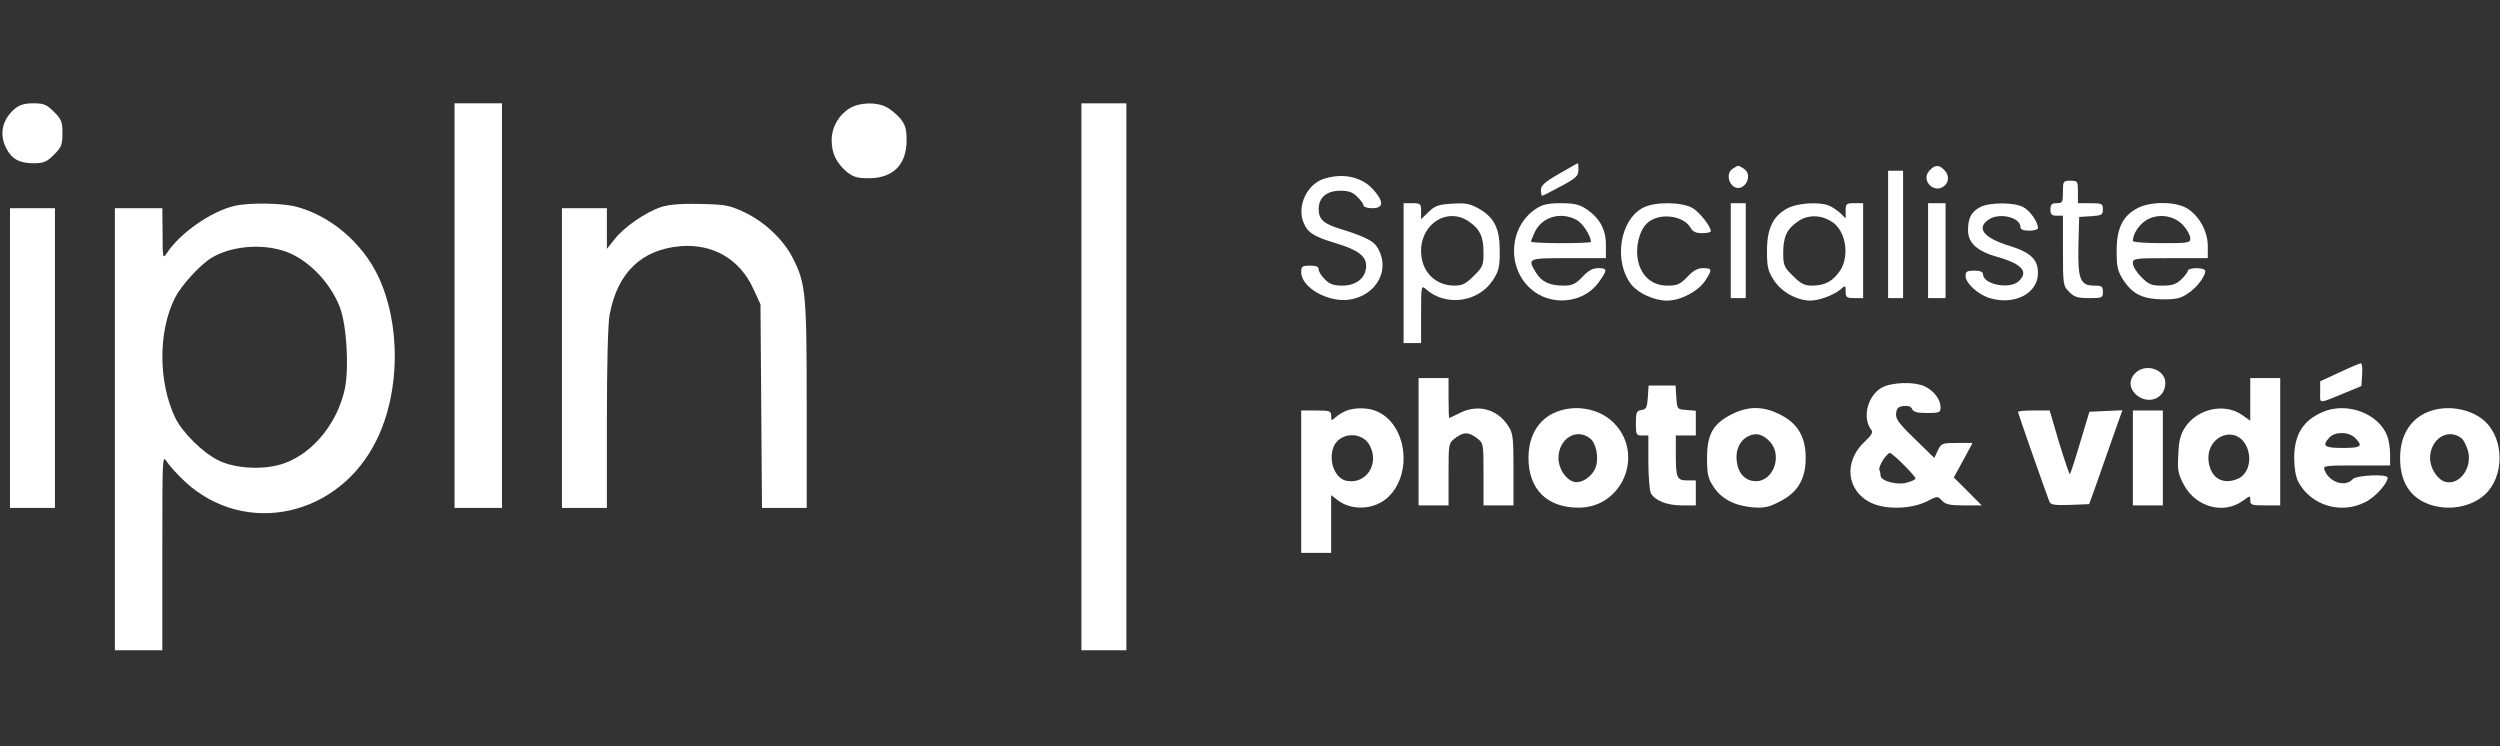 <?xml version="1.0" encoding="utf-8"?>
<svg xmlns="http://www.w3.org/2000/svg" width="248" height="74" viewBox="0 0 248 74" fill="none">
<rect x="0" y="0" width="248" height="74" fill="#333333" stroke="none"/>
<g clip-path="url(#clip0_1472_20)">
<path d="M1.437 10.818C0.223 11.858 -0.099 13.32 0.619 14.707C1.164 15.773 1.932 16.194 3.295 16.194C4.336 16.194 4.633 16.07 5.351 15.351C6.095 14.608 6.194 14.36 6.194 13.221C6.194 12.081 6.095 11.833 5.351 11.09C4.633 10.372 4.336 10.248 3.32 10.248C2.428 10.248 1.932 10.396 1.437 10.818Z" fill="white"/>
<path d="M45.091 30.316V50.384H47.445H49.798V30.316V10.248H47.445H45.091V30.316Z" fill="white"/>
<path d="M84.285 10.743C83.195 11.412 82.501 12.626 82.501 13.915C82.501 15.203 82.972 16.169 83.988 17.036C84.632 17.556 85.028 17.68 86.168 17.68C88.596 17.68 89.934 16.342 89.934 13.915C89.934 12.775 89.81 12.378 89.29 11.734C88.918 11.313 88.324 10.818 87.927 10.619C86.936 10.099 85.251 10.149 84.285 10.743Z" fill="white"/>
<path d="M107.277 37.377V64.505H109.507H111.736V37.377V10.248H109.507H107.277V37.377Z" fill="white"/>
<path d="M154.672 17.234C153.235 18.052 152.863 18.399 152.863 18.845C152.863 19.167 152.913 19.415 152.987 19.415C153.061 19.415 153.904 18.993 154.845 18.473C156.332 17.68 156.58 17.457 156.58 16.863C156.58 16.491 156.555 16.194 156.53 16.194C156.48 16.194 155.638 16.665 154.672 17.234Z" fill="white"/>
<path d="M171.841 16.764C171.296 17.16 171.395 18.126 172.014 18.523C172.981 19.117 173.972 17.433 173.03 16.764C172.782 16.59 172.51 16.442 172.436 16.442C172.361 16.442 172.089 16.59 171.841 16.764Z" fill="white"/>
<path d="M191.389 16.937C190.472 17.953 191.983 19.34 192.949 18.374C193.371 17.953 193.321 17.284 192.85 16.838C192.33 16.318 191.934 16.342 191.389 16.937Z" fill="white"/>
<path d="M187.301 23.255V29.572H188.044H188.787V23.255V16.937H188.044H187.301V23.255Z" fill="white"/>
<path d="M131.433 17.705C129.674 18.201 128.608 20.43 129.327 22.115C129.723 23.081 130.343 23.478 132.498 24.122C134.728 24.791 135.521 25.41 135.521 26.376C135.521 27.541 134.554 28.334 133.167 28.334C132.3 28.334 131.879 28.185 131.433 27.714C131.086 27.392 130.813 26.946 130.813 26.723C130.813 26.451 130.566 26.352 129.946 26.352C129.178 26.352 129.079 26.426 129.079 26.996C129.079 28.532 131.78 30.043 133.885 29.721C136.636 29.275 137.998 26.624 136.586 24.469C136.239 23.899 135.223 23.403 133.043 22.735C131.309 22.214 130.813 21.768 130.813 20.753C130.813 19.588 131.606 18.919 132.969 18.919C133.786 18.919 134.208 19.068 134.654 19.538C135 19.86 135.273 20.257 135.273 20.406C135.273 20.529 135.669 20.653 136.14 20.653C137.255 20.653 137.304 20.009 136.239 18.82C135.149 17.581 133.316 17.135 131.433 17.705Z" fill="white"/>
<path d="M204.644 19.043C204.644 20.059 204.594 20.158 204.024 20.158C203.529 20.158 203.405 20.282 203.405 20.777C203.405 21.273 203.529 21.397 204.024 21.397H204.644V24.865C204.644 28.235 204.668 28.383 205.263 28.953C205.758 29.473 206.105 29.572 207.245 29.572C208.533 29.572 208.608 29.548 208.608 28.953C208.608 28.408 208.508 28.334 207.74 28.334C206.353 28.334 206.105 27.689 206.18 24.345L206.254 21.52L207.443 21.446C208.484 21.372 208.608 21.322 208.608 20.752C208.608 20.207 208.508 20.158 207.369 20.158H206.13V19.043C206.13 17.978 206.105 17.928 205.387 17.928C204.668 17.928 204.644 17.978 204.644 19.043Z" fill="white"/>
<path d="M23.239 20.43C20.935 20.975 17.838 23.131 16.55 25.113C16.154 25.707 16.129 25.633 16.129 23.18L16.104 20.653H13.75H11.397V42.579V64.505H13.75H16.104V54.769C16.104 45.255 16.104 45.082 16.55 45.8C16.798 46.197 17.64 47.113 18.408 47.832C24.379 53.282 33.645 51.251 37.361 43.645C39.715 38.863 39.764 32.149 37.51 27.392C35.924 24.072 32.778 21.397 29.384 20.505C27.996 20.133 24.676 20.084 23.239 20.43ZM27.996 24.84C30.35 25.534 32.703 27.863 33.719 30.489C34.388 32.273 34.636 36.435 34.215 38.541C33.496 41.91 31.143 44.859 28.293 45.924C26.386 46.643 23.462 46.544 21.678 45.676C20.142 44.933 18.111 42.926 17.392 41.465C15.683 37.897 15.683 32.843 17.368 29.523C17.987 28.309 19.82 26.302 20.935 25.608C22.769 24.469 25.667 24.147 27.996 24.84Z" fill="white"/>
<path d="M65.605 20.529C64.094 21.025 61.913 22.512 60.972 23.726L60.204 24.692V22.66V20.653H57.974H55.744V35.519V50.384H57.974H60.204V41.514C60.204 36.311 60.303 32.05 60.477 31.208C61.245 27.045 63.648 24.741 67.537 24.419C70.733 24.171 73.384 25.707 74.722 28.631L75.441 30.192L75.515 40.275L75.589 50.384H77.819H80.024V40.151C80.024 29.102 79.925 28.086 78.637 25.584C77.72 23.775 75.862 22.016 73.88 21.075C72.369 20.356 71.972 20.282 69.495 20.232C67.612 20.183 66.422 20.282 65.605 20.529Z" fill="white"/>
<path d="M139.237 27.095V34.032H140.104H140.971V31.133C140.971 28.383 140.996 28.284 141.417 28.656C143.374 30.44 146.62 30.018 148.082 27.813C148.676 26.897 148.775 26.525 148.775 24.89C148.775 22.635 148.23 21.57 146.669 20.678C145.802 20.207 145.381 20.108 144.043 20.207C142.705 20.282 142.358 20.406 141.714 21.025L140.971 21.744V20.951C140.971 20.207 140.922 20.158 140.104 20.158H139.237V27.095ZM145.703 21.966C146.793 22.71 147.165 23.453 147.165 25.088C147.165 26.302 147.091 26.5 146.199 27.367C145.406 28.16 145.059 28.334 144.291 28.334C142.334 28.334 140.971 26.897 140.971 24.89C140.971 22.165 143.597 20.529 145.703 21.966Z" fill="white"/>
<path d="M152.343 20.728C149.717 22.487 149.444 26.451 151.798 28.606C153.755 30.415 157.05 30.142 158.586 28.012C159.478 26.773 159.478 26.599 158.537 26.599C157.992 26.599 157.546 26.847 156.976 27.466C156.282 28.185 155.96 28.334 155.143 28.334C153.706 28.334 152.938 27.962 152.368 27.045C151.501 25.608 151.525 25.608 155.589 25.608H159.305V24.27C159.305 22.759 158.685 21.62 157.348 20.728C156.679 20.282 156.158 20.158 154.845 20.158C153.532 20.158 153.012 20.282 152.343 20.728ZM156.357 21.793C156.976 22.09 157.818 23.379 157.818 23.998C157.818 24.072 156.48 24.122 154.845 24.122C153.21 24.122 151.872 24.047 151.872 23.973C151.872 23.899 152.046 23.478 152.244 23.032C152.962 21.52 154.796 20.975 156.357 21.793Z" fill="white"/>
<path d="M163.046 20.579C160.692 21.744 160.023 25.906 161.832 28.235C162.526 29.102 164.111 29.82 165.375 29.82C166.713 29.82 168.447 28.904 169.141 27.863C169.884 26.748 169.859 26.599 168.942 26.599C168.397 26.599 167.951 26.847 167.382 27.466C166.663 28.21 166.391 28.334 165.4 28.334C163.938 28.334 162.848 27.442 162.501 25.906C162.204 24.568 162.6 22.883 163.393 22.14C164.557 21.05 167.035 21.347 167.728 22.635C167.927 22.982 168.249 23.131 168.843 23.131C169.314 23.131 169.71 23.057 169.71 22.933C169.71 22.462 168.645 21.099 167.927 20.653C166.886 20.034 164.26 19.984 163.046 20.579Z" fill="white"/>
<path d="M171.692 24.865V29.572H172.436H173.179V24.865V20.158H172.436H171.692V24.865Z" fill="white"/>
<path d="M177.341 20.653C175.88 21.421 175.285 22.66 175.285 24.89C175.285 26.525 175.384 26.897 175.979 27.813C176.747 28.978 178.233 29.795 179.571 29.82C180.488 29.82 181.974 29.25 182.643 28.656C183.064 28.284 183.089 28.309 183.089 28.904C183.089 29.498 183.188 29.572 183.956 29.572H184.823V24.865V20.158H183.956C183.163 20.158 183.089 20.207 183.089 20.901V21.669L182.544 21.124C182.222 20.852 181.726 20.505 181.404 20.381C180.413 20.009 178.332 20.133 177.341 20.653ZM181.751 22.016C183.114 22.908 183.51 25.41 182.519 26.872C181.826 27.888 181.033 28.334 179.769 28.334C179.001 28.334 178.654 28.16 177.862 27.367C176.97 26.5 176.895 26.302 176.895 25.088C176.895 23.453 177.267 22.71 178.382 21.942C179.373 21.273 180.661 21.297 181.751 22.016Z" fill="white"/>
<path d="M191.265 24.865V29.572H192.132H192.999V24.865V20.158H192.132H191.265V24.865Z" fill="white"/>
<path d="M196.418 20.554C195.551 21.025 195.229 21.62 195.229 22.834C195.229 24.097 196.121 24.915 198.128 25.485C200.605 26.178 201.274 26.971 200.234 27.913C199.317 28.73 196.715 28.21 196.715 27.194C196.715 26.971 196.443 26.847 195.848 26.847C195.13 26.847 194.981 26.946 194.981 27.367C194.981 28.086 196.22 29.226 197.384 29.572C199.837 30.316 202.166 29.102 202.166 27.095C202.166 25.732 201.448 25.039 199.292 24.37C196.79 23.602 196.022 22.635 197.261 21.793C198.301 21.05 200.432 21.545 200.432 22.536C200.432 22.759 200.704 22.883 201.299 22.883C201.77 22.883 202.166 22.759 202.166 22.635C202.166 22.016 201.373 20.876 200.68 20.529C199.763 20.059 197.31 20.059 196.418 20.554Z" fill="white"/>
<path d="M212.027 20.653C210.565 21.421 209.97 22.66 209.97 24.89C209.97 26.5 210.069 26.897 210.639 27.789C211.581 29.201 212.572 29.672 214.578 29.696C215.891 29.696 216.362 29.597 217.081 29.077C217.948 28.507 218.765 27.417 218.765 26.872C218.765 26.723 218.369 26.599 217.898 26.599C217.428 26.599 217.031 26.723 217.031 26.847C217.031 26.996 216.734 27.392 216.387 27.714C215.867 28.21 215.446 28.334 214.504 28.334C213.439 28.334 213.166 28.235 212.423 27.491C211.952 27.021 211.581 26.426 211.581 26.129C211.581 25.633 211.68 25.608 215.297 25.608H219.013V24.419C219.013 22.982 218.22 21.52 217.056 20.728C215.941 19.984 213.389 19.935 212.027 20.653ZM216.585 22.363C216.957 22.784 217.279 23.354 217.279 23.626C217.279 24.097 217.105 24.122 214.43 24.122C212.819 24.122 211.581 24.023 211.581 23.899C211.581 23.23 212.15 22.338 212.869 21.867C214.058 21.124 215.669 21.347 216.585 22.363Z" fill="white"/>
<path d="M0.991 35.519V50.384H3.221H5.451V35.519V20.653H3.221H0.991V35.519Z" fill="white"/>
<path d="M232.094 36.931L230.162 37.823V38.888C230.162 40.102 229.865 40.102 232.763 38.913L234.25 38.293L234.324 37.154C234.374 36.534 234.299 36.014 234.2 36.039C234.101 36.039 233.135 36.435 232.094 36.931Z" fill="white"/>
<path d="M211.828 37.005C211.134 37.699 211.209 38.591 212.002 39.235C213.216 40.176 214.801 39.483 214.801 37.996C214.801 36.633 212.844 35.989 211.828 37.005Z" fill="white"/>
<path d="M140.723 43.818V50.136H142.21H143.696V47.064C143.696 44.016 143.696 43.967 144.341 43.471C145.183 42.827 145.678 42.827 146.521 43.471C147.165 43.967 147.165 44.016 147.165 47.064V50.136H148.651H150.138V46.568C150.138 43.298 150.088 42.951 149.568 42.183C148.478 40.548 146.57 40.077 144.811 40.969C144.266 41.242 143.796 41.465 143.771 41.465C143.721 41.465 143.696 40.573 143.696 39.483V37.501H142.21H140.723V43.818Z" fill="white"/>
<path d="M223.225 39.631V41.737L222.457 41.192C220.723 39.953 218.047 40.498 216.783 42.356C216.313 43.075 216.139 43.669 216.09 45.082C215.991 46.667 216.065 47.014 216.659 48.129C217.873 50.334 220.623 51.053 222.506 49.665C223.225 49.145 223.225 49.145 223.225 49.64C223.225 50.086 223.374 50.136 224.711 50.136H226.198V43.818V37.501H224.711H223.225V39.631ZM222.903 44.388C223.423 45.651 223.002 47.089 221.961 47.51C220.524 48.104 219.36 47.46 219.112 45.899C218.691 43.248 221.887 41.985 222.903 44.388Z" fill="white"/>
<path d="M186.607 38.492C185.22 39.334 184.724 41.514 185.641 42.654C185.814 42.877 185.666 43.174 184.997 43.793C182.816 45.8 183.163 48.798 185.74 49.938C187.226 50.582 189.679 50.483 191.19 49.715C192.206 49.194 192.206 49.194 192.652 49.665C192.999 50.037 193.42 50.136 194.832 50.136H196.591L195.204 48.748L193.817 47.361L194.758 45.651L195.675 43.942H194.139C192.677 43.942 192.578 43.967 192.231 44.685L191.884 45.429L189.952 43.546C188.366 42.01 188.019 41.539 188.093 41.019C188.143 40.498 188.316 40.325 188.862 40.275C189.307 40.226 189.58 40.325 189.679 40.573C189.803 40.87 190.175 40.969 191.166 40.969C192.404 40.969 192.503 40.919 192.503 40.399C192.503 39.656 191.884 38.814 191.017 38.368C189.952 37.823 187.598 37.897 186.607 38.492ZM188.837 46.097C189.481 46.742 190.026 47.361 190.026 47.46C190.026 47.559 189.63 47.757 189.134 47.881C188.193 48.154 186.557 47.708 186.557 47.188C186.557 47.064 186.508 46.791 186.434 46.618C186.31 46.271 187.152 44.933 187.499 44.933C187.573 44.933 188.193 45.453 188.837 46.097Z" fill="white"/>
<path d="M163.467 39.408C163.393 40.424 163.318 40.597 162.848 40.672C162.352 40.746 162.278 40.895 162.278 41.985C162.278 43.124 162.327 43.199 162.897 43.199H163.517V45.825C163.517 47.262 163.64 48.649 163.764 48.922C164.186 49.665 165.35 50.136 166.861 50.136H168.224V48.897V47.658H167.382C166.341 47.658 166.242 47.411 166.242 45.032V43.199H167.233H168.224V41.985V40.746L167.307 40.672C166.366 40.597 166.366 40.597 166.291 39.408L166.217 38.244H164.879H163.541L163.467 39.408Z" fill="white"/>
<path d="M133.539 40.746C133.217 40.895 132.721 41.167 132.498 41.39C132.077 41.762 132.052 41.762 132.052 41.266C132.052 40.771 131.928 40.721 130.566 40.721H129.079V47.782V54.843H130.566H132.052V51.969V49.12L132.696 49.616C134.034 50.656 136.19 50.582 137.527 49.467C140.253 47.163 139.584 41.935 136.437 40.746C135.595 40.424 134.381 40.424 133.539 40.746ZM135.892 44.215C136.834 46.023 135.545 48.03 133.638 47.708C132.449 47.534 131.755 45.751 132.275 44.363C132.87 42.852 135.149 42.753 135.892 44.215Z" fill="white"/>
<path d="M154.796 40.721C152.789 41.316 151.625 43.05 151.625 45.428C151.625 48.525 153.458 50.359 156.58 50.359C160.965 50.384 163.17 45.032 160.073 41.935C158.785 40.647 156.654 40.151 154.796 40.721ZM157.744 43.496C158.339 43.967 158.611 45.379 158.314 46.296C157.992 47.262 156.852 48.03 156.084 47.782C155.291 47.534 154.598 46.444 154.598 45.453C154.598 43.521 156.381 42.406 157.744 43.496Z" fill="white"/>
<path d="M171.792 41.093C169.933 42.034 169.339 43.075 169.339 45.429C169.339 47.064 169.438 47.46 170.008 48.327C170.801 49.517 172.114 50.185 173.922 50.334C175.062 50.408 175.508 50.309 176.623 49.715C178.357 48.823 179.125 47.485 179.125 45.429C179.125 43.372 178.357 42.034 176.672 41.167C174.963 40.275 173.476 40.251 171.792 41.093ZM175.607 43.843C176.821 45.206 175.929 47.733 174.195 47.733C173.154 47.733 172.436 46.989 172.287 45.775C172.138 44.636 172.584 43.694 173.427 43.273C174.195 42.877 174.889 43.075 175.607 43.843Z" fill="white"/>
<path d="M230.41 40.87C228.452 41.712 227.585 43.124 227.585 45.429C227.585 46.42 227.734 47.312 227.982 47.782C229.22 50.136 232.218 51.053 234.621 49.814C235.612 49.343 236.851 47.956 236.851 47.386C236.851 46.989 233.729 47.138 233.383 47.535C232.664 48.377 231.004 47.832 230.583 46.593C230.434 46.197 230.682 46.172 233.754 46.172H237.099V45.082C237.099 44.462 236.975 43.669 236.826 43.273C235.984 41.019 232.813 39.829 230.41 40.87ZM233.63 43.447C234.448 44.264 234.225 44.438 232.392 44.438C230.558 44.438 230.31 44.239 231.079 43.397C231.624 42.802 232.986 42.802 233.63 43.447Z" fill="white"/>
<path d="M241.261 40.721C239.255 41.316 238.09 43.05 238.09 45.429C238.09 47.782 239.056 49.343 240.989 50.037C242.896 50.706 245.126 50.309 246.489 49.071C248.446 47.287 248.446 43.571 246.489 41.787C245.225 40.622 243.045 40.176 241.261 40.721ZM244.21 43.496C244.383 43.645 244.656 44.165 244.804 44.661C245.324 46.37 243.962 48.228 242.525 47.782C241.757 47.535 241.063 46.42 241.063 45.453C241.063 43.521 242.872 42.406 244.21 43.496Z" fill="white"/>
<path d="M200.184 40.87C200.184 40.994 202.884 48.674 203.281 49.715C203.429 50.086 203.727 50.136 205.362 50.086L207.245 50.012L207.914 48.154C208.261 47.138 209.004 45.032 209.549 43.496L210.54 40.697L208.905 40.771L207.27 40.845L206.353 43.892C205.857 45.577 205.387 46.989 205.337 47.039C205.288 47.089 204.817 45.701 204.272 43.942L203.33 40.721H201.745C200.878 40.721 200.184 40.771 200.184 40.87Z" fill="white"/>
<path d="M211.581 45.429V50.136H213.067H214.554V45.429V40.721H213.067H211.581V45.429Z" fill="white"/>
</g>
<defs>
<clipPath id="clip0_1472_20">
<rect width="248" height="54.505" fill="white" transform="translate(0 10)"/>
</clipPath>
</defs>
</svg>